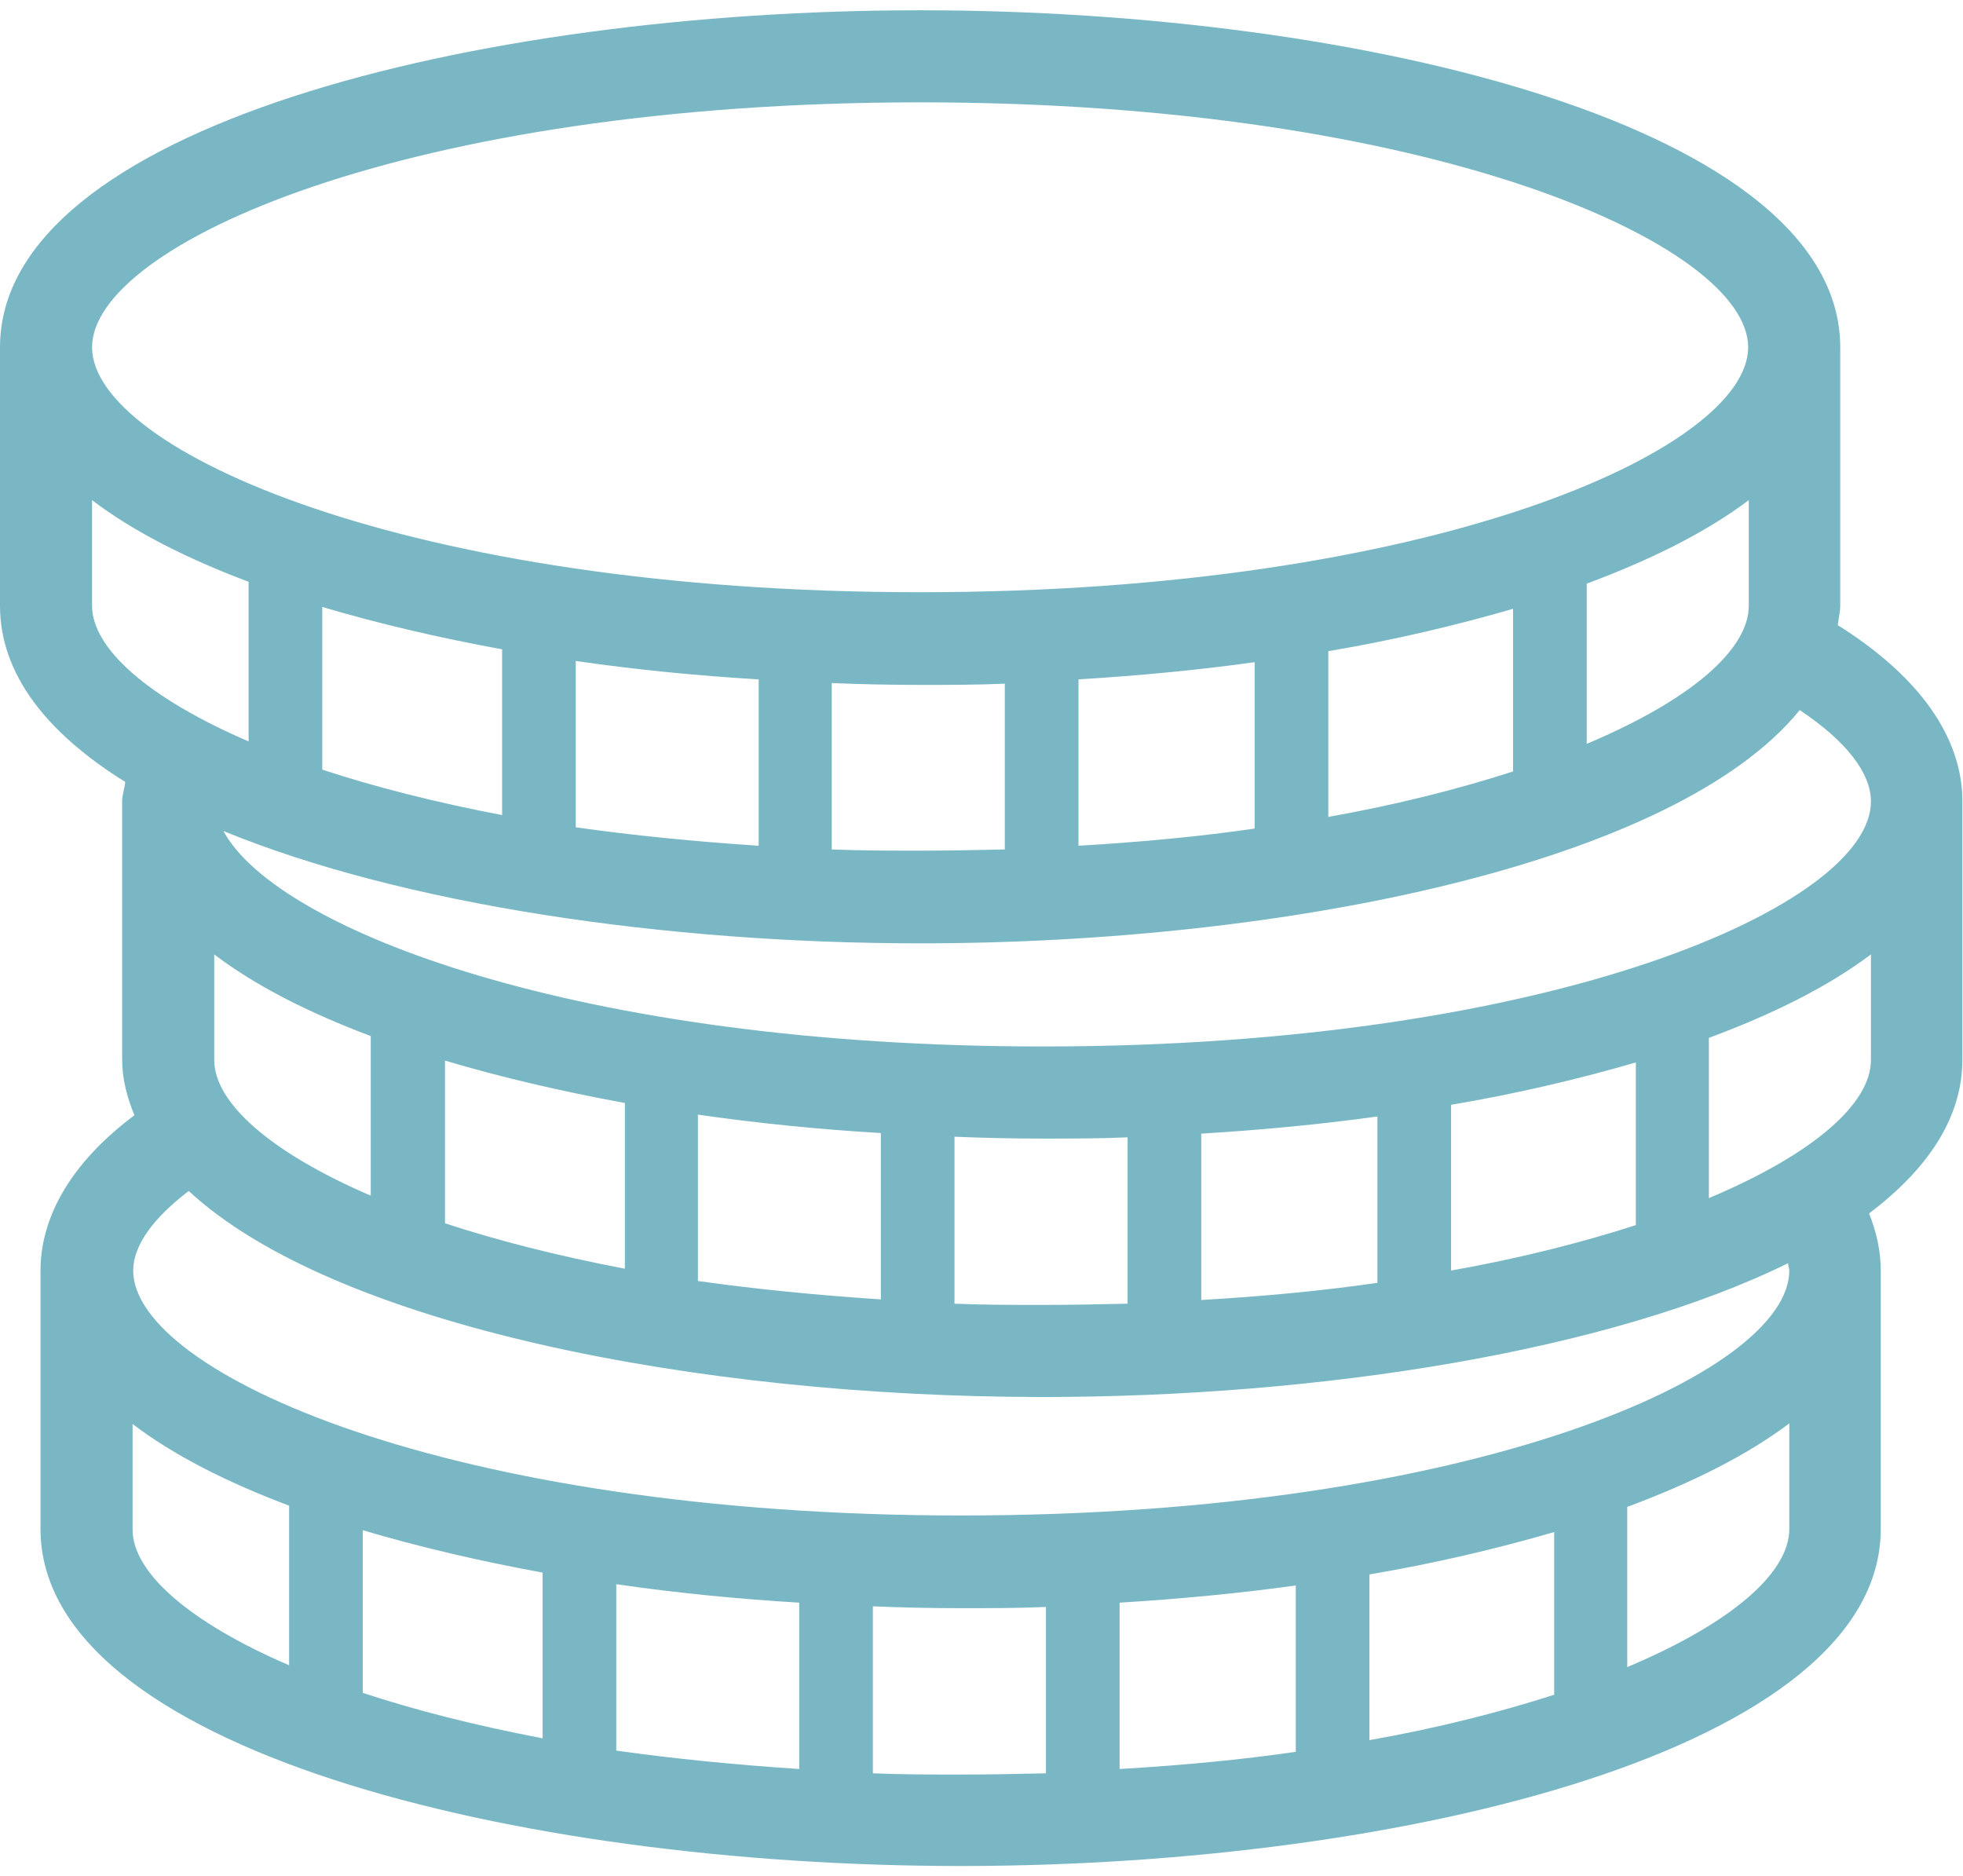 <svg width="90" height="86" viewBox="0 0 90 86" fill="none" xmlns="http://www.w3.org/2000/svg">
<g clip-path="url(#clip0_3154_4825)">
<path d="M84.259 28.67C84.287 28.36 84.371 28.079 84.371 27.769V15.921C84.371 5.874 62.617 0.471 42.186 0.471C21.754 0.471 0 5.874 0 15.921V27.769C0 30.921 2.167 33.623 5.741 35.846C5.713 36.156 5.6 36.437 5.6 36.718V48.566C5.6 49.467 5.826 50.311 6.163 51.127C2.674 53.745 1.857 56.39 1.857 58.247V70.096C1.857 80.142 23.612 85.546 44.043 85.546C64.475 85.546 86.229 80.142 86.229 70.096V58.247C86.229 57.347 86.032 56.474 85.694 55.63C88.368 53.604 89.972 51.268 89.972 48.566V36.718C89.972 34.608 88.902 31.568 84.231 28.641L84.259 28.67ZM85.779 36.746C85.779 41.446 71.341 47.975 47.814 47.975C26.482 47.975 12.664 42.6 10.244 38.097C18.462 41.474 30.535 43.247 42.186 43.247C59.099 43.247 76.857 39.533 82.514 32.553C84.625 33.96 85.779 35.424 85.779 36.746ZM66.529 58.247V50.649C69.54 50.142 72.383 49.467 75 48.707V56.165C72.552 56.953 69.709 57.685 66.529 58.247ZM9.822 48.594V43.754C11.707 45.189 14.156 46.428 16.998 47.497V54.814C12.355 52.816 9.822 50.536 9.822 48.594ZM20.403 48.623C22.964 49.383 25.722 50.03 28.649 50.565V58.163C25.553 57.572 22.796 56.868 20.403 56.081V48.623ZM31.998 51.099C34.728 51.493 37.542 51.775 40.385 51.944V59.57C37.401 59.373 34.587 59.092 31.998 58.726V51.099ZM43.762 52.112C45.113 52.169 46.463 52.197 47.814 52.197C49.165 52.197 50.403 52.197 51.698 52.141V59.767C50.431 59.795 49.137 59.823 47.814 59.823C46.492 59.823 45.084 59.823 43.762 59.767V52.141V52.112ZM55.075 51.972C57.805 51.803 60.535 51.55 63.152 51.184V58.81C60.647 59.176 57.946 59.429 55.075 59.598V51.972ZM23.021 29.767V37.366C19.925 36.775 17.167 36.071 14.775 35.283V27.825C17.336 28.585 20.094 29.232 23.021 29.767ZM80.178 27.769C80.178 29.767 77.561 32.075 72.749 34.101V26.756C75.704 25.658 78.236 24.392 80.178 22.928V27.769ZM69.371 35.367C66.923 36.156 64.081 36.887 60.901 37.45V29.852C63.912 29.345 66.754 28.67 69.371 27.91V35.367ZM57.523 37.985C55.019 38.351 52.317 38.604 49.447 38.773V31.146C52.176 30.977 54.906 30.724 57.523 30.358V37.985ZM46.069 38.942C44.803 38.97 43.508 38.998 42.186 38.998C40.863 38.998 39.456 38.998 38.133 38.942V31.315C39.484 31.371 40.835 31.399 42.186 31.399C43.537 31.399 44.775 31.399 46.069 31.343V38.97V38.942ZM34.784 38.773C31.801 38.576 28.987 38.294 26.398 37.928V30.302C29.128 30.696 31.942 30.977 34.784 31.146V38.773ZM42.186 4.692C65.713 4.692 80.15 11.249 80.15 15.921C80.15 20.593 65.713 27.15 42.186 27.15C18.659 27.15 4.221 20.621 4.221 15.921C4.221 11.221 18.659 4.692 42.186 4.692ZM4.221 27.769V22.928C6.107 24.364 8.555 25.602 11.398 26.672V33.989C6.754 31.99 4.221 29.711 4.221 27.769ZM8.64 54.589C15.281 60.752 31.914 64.045 47.814 64.045C60.563 64.045 73.818 61.934 81.979 57.91C81.979 58.022 82.036 58.135 82.036 58.247C82.036 62.947 67.599 69.476 44.071 69.476C20.544 69.476 6.107 62.919 6.107 58.247C6.107 57.094 7.036 55.827 8.668 54.589H8.64ZM59.409 72.685V80.311C56.904 80.677 54.203 80.93 51.332 81.099V73.473C54.062 73.304 56.792 73.05 59.409 72.685ZM62.786 72.178C65.797 71.671 68.64 70.996 71.257 70.236V77.694C68.809 78.482 65.966 79.214 62.786 79.776V72.178ZM24.878 72.094V79.692C21.782 79.101 19.024 78.397 16.632 77.609V70.152C19.193 70.912 21.951 71.559 24.878 72.094ZM28.255 72.628C30.985 73.022 33.799 73.304 36.642 73.473V81.099C33.658 80.902 30.844 80.621 28.255 80.255V72.628ZM6.079 70.124V65.283C7.964 66.718 10.413 67.957 13.255 69.026V76.343C8.612 74.345 6.079 72.065 6.079 70.124ZM40.019 81.268V73.641C41.37 73.698 42.721 73.726 44.071 73.726C45.422 73.726 46.66 73.726 47.955 73.67V81.296C46.689 81.324 45.394 81.353 44.071 81.353C42.749 81.353 41.342 81.353 40.019 81.296V81.268ZM74.606 76.427V69.082C77.561 67.985 80.094 66.718 82.036 65.255V70.096C82.036 72.094 79.418 74.401 74.606 76.427ZM78.349 54.927V47.581C81.304 46.484 83.837 45.217 85.779 43.754V48.594C85.779 50.593 83.161 52.9 78.349 54.927Z" fill="#7AB7C5"/>
</g>
<defs>
<clipPath id="clip0_3154_4825">
<rect width="90" height="85.103" fill="white" transform="translate(0 0.471)"/>
</clipPath>
</defs>
</svg>
